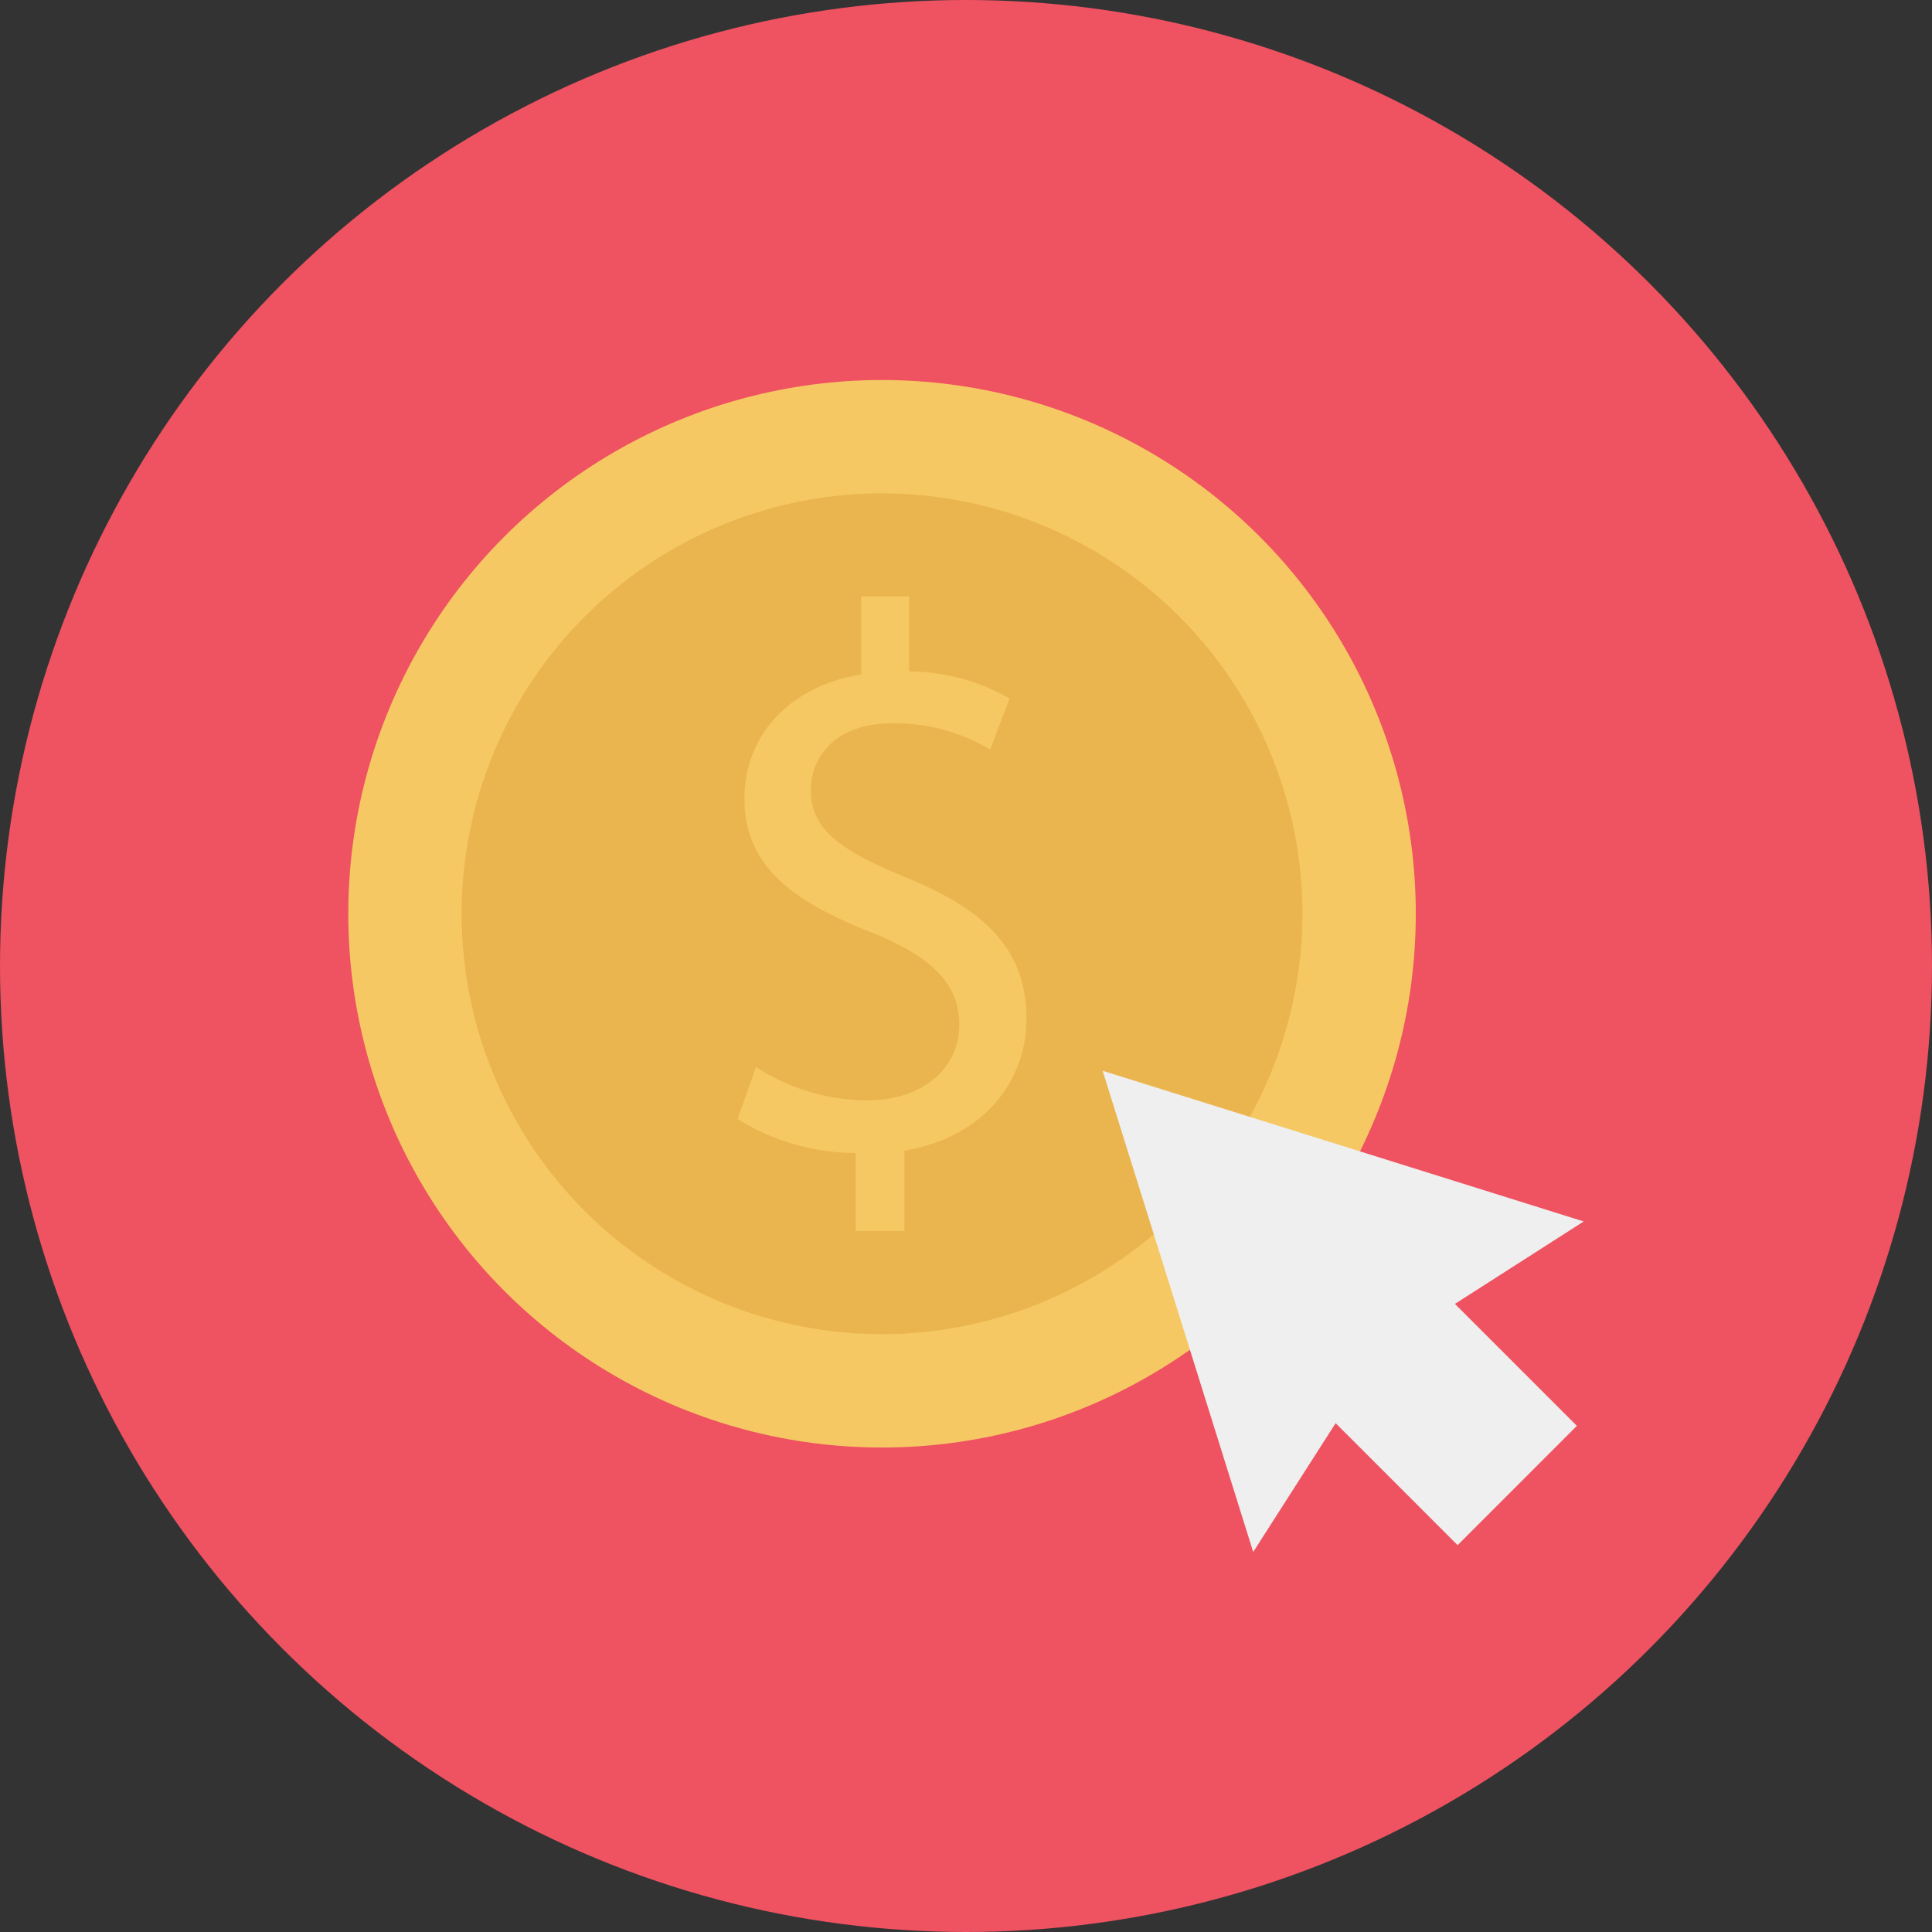 <?xml version="1.0" encoding="UTF-8"?> <svg xmlns="http://www.w3.org/2000/svg" height="512" viewBox="0 0 128 128" width="512"><rect x="0" y="0" width="128" height="128" fill="#333333" stroke="none"/> <g id="Circle_Grid" data-name="Circle Grid"> <circle cx="64" cy="64" fill="#ef5261" r="64"></circle> </g> <g id="icon"> <circle cx="58.437" cy="60.54" fill="#f6c863" r="35.363"></circle> <path d="m58.437 88.393a27.852 27.852 0 1 1 27.852-27.853 27.884 27.884 0 0 1 -27.852 27.853z" fill="#eab54e"></path> <path d="m56.7 81.56v-5.17a14.914 14.914 0 0 1 -7.835-2.254l1.224-3.436a13.643 13.643 0 0 0 7.374 2.2c3.636 0 6.094-2.1 6.094-5.018 0-2.817-2-4.557-5.787-6.094-5.222-2.047-8.447-4.4-8.447-8.858 0-4.251 3.021-7.476 7.732-8.245v-5.17h3.173v4.966a13.658 13.658 0 0 1 6.659 1.793l-1.287 3.385a12.359 12.359 0 0 0 -6.45-1.741c-3.944 0-5.429 2.356-5.429 4.4 0 2.662 1.9 3.994 6.35 5.837 5.274 2.151 7.937 4.814 7.937 9.371 0 4.047-2.817 7.835-8.091 8.706v5.328z" fill="#f6c863"></path> <path d="m104.926 80.925-8.533 5.461 8.08 8.08-7.903 7.904-8.081-8.081-5.461 8.534-9.977-31.883z" fill="#eeefee"></path> </g> </svg> 